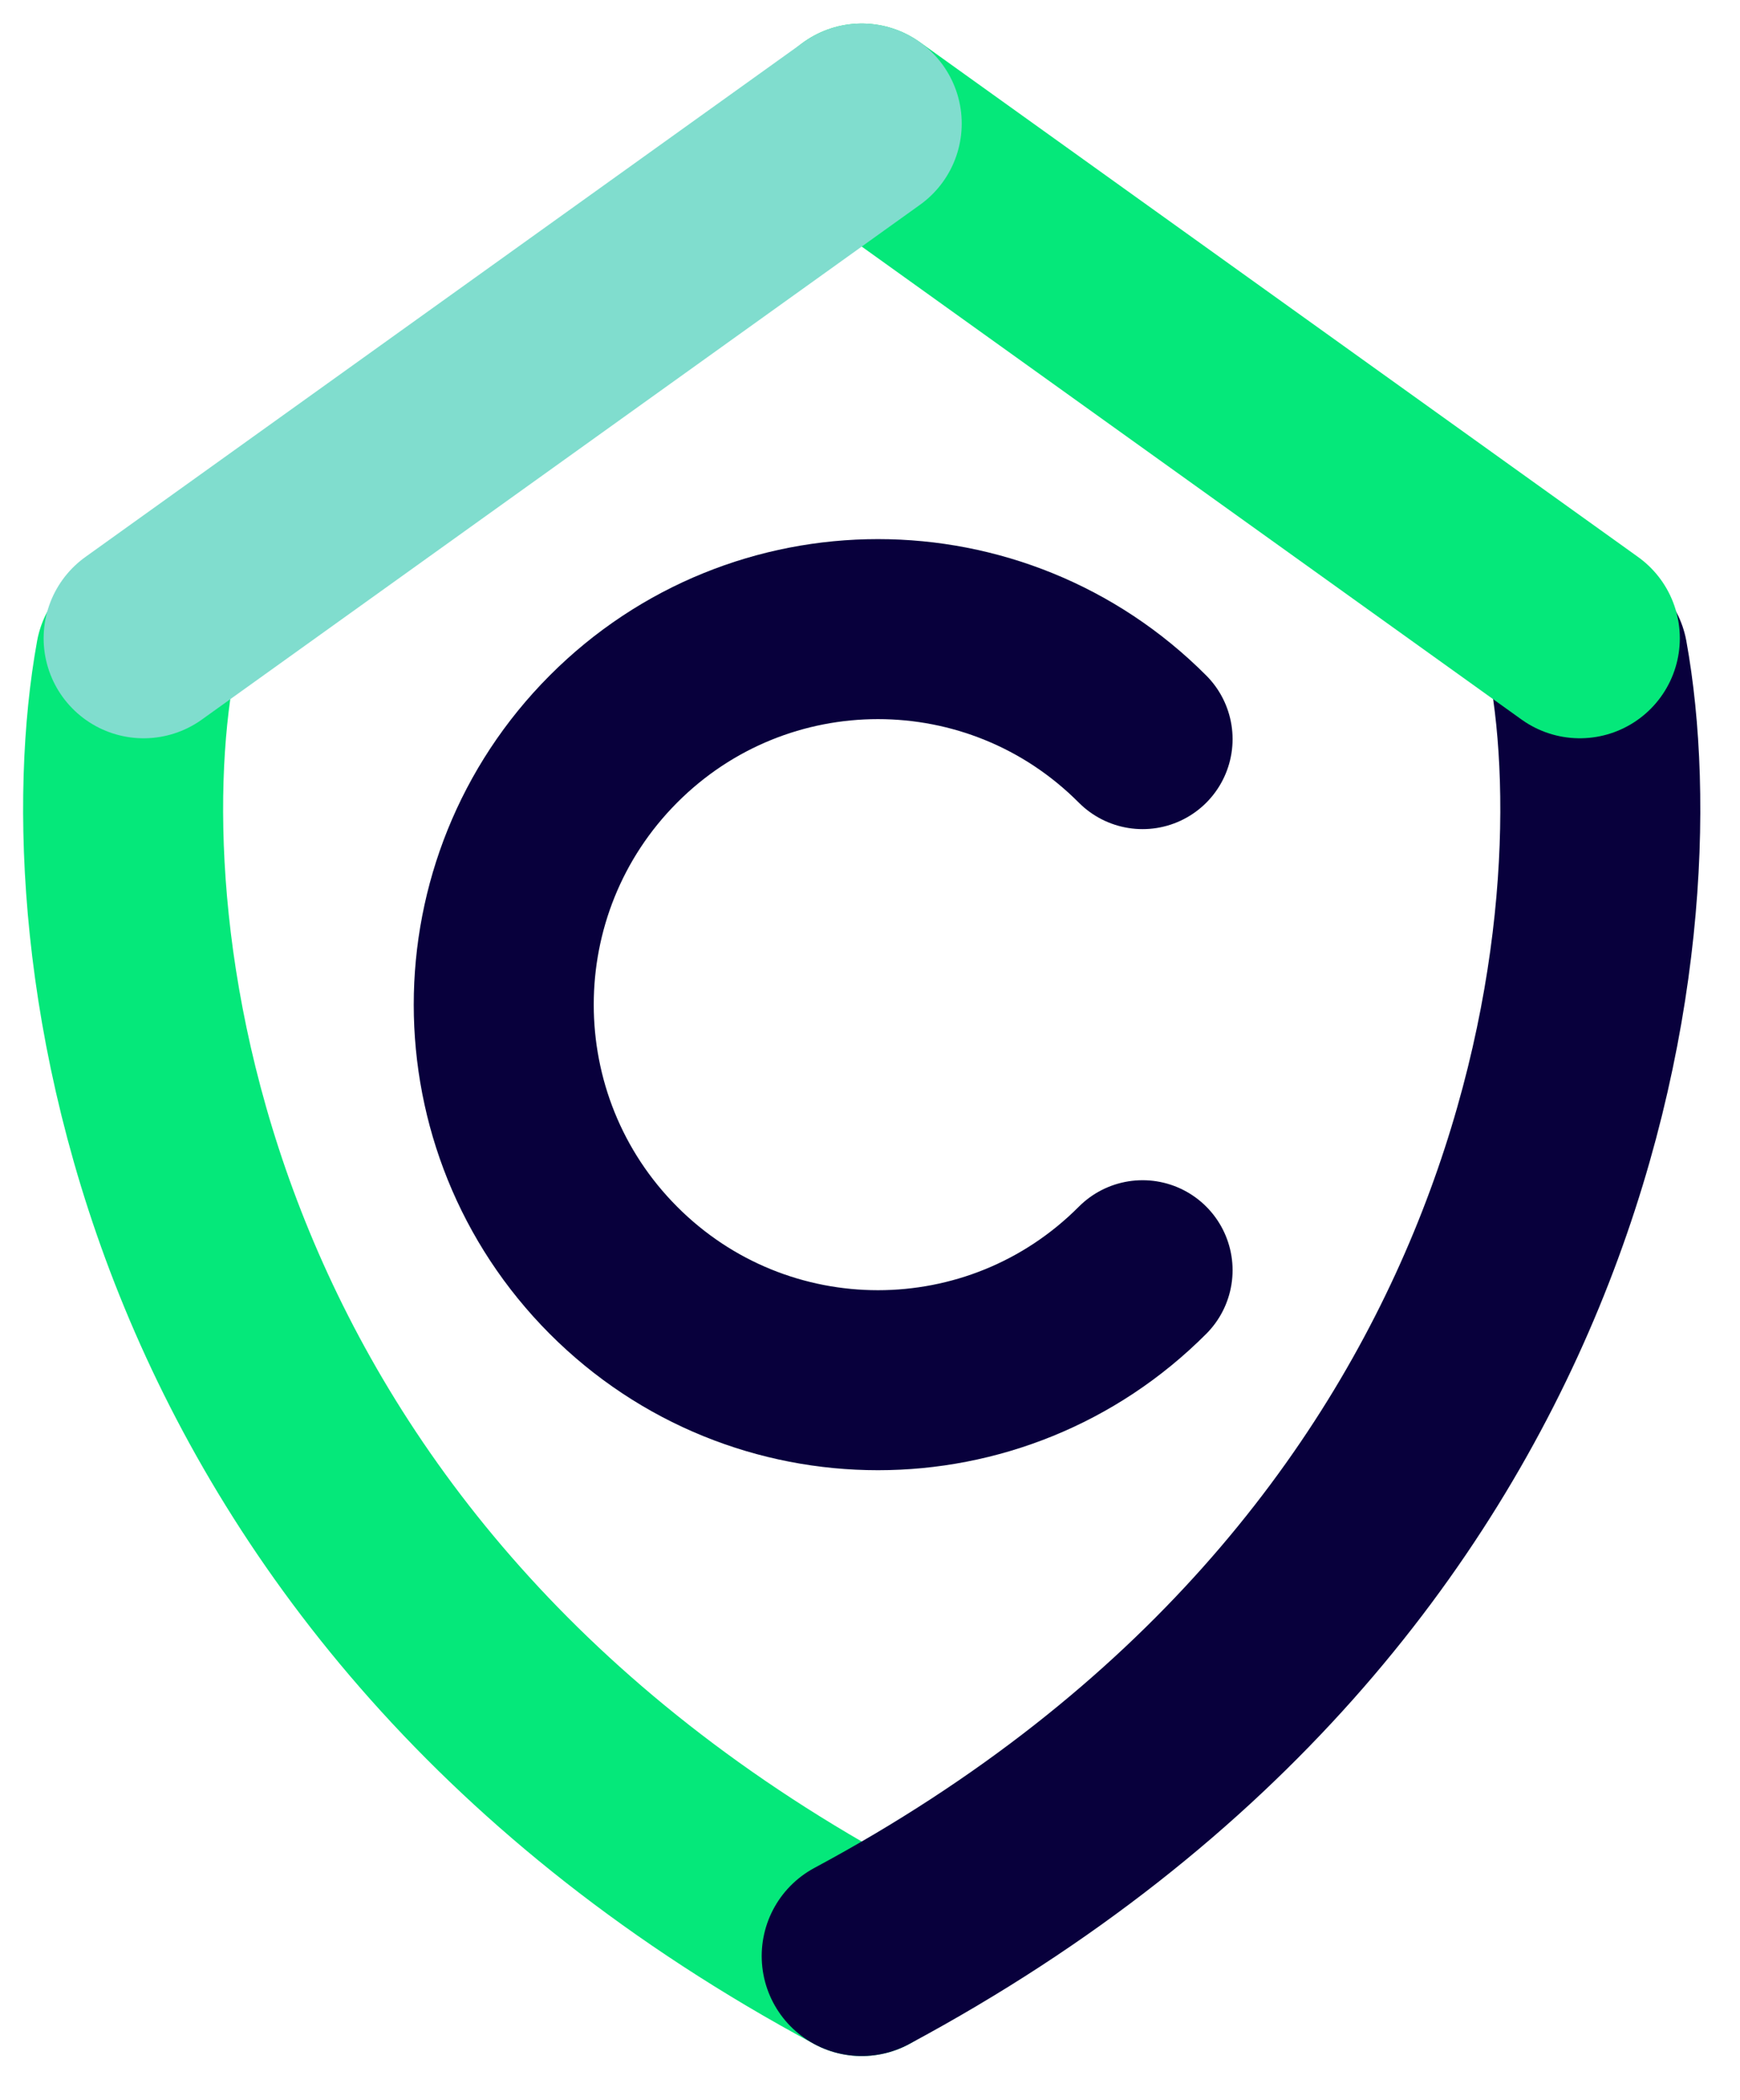 <svg width="87" height="105" viewBox="0 0 87 105" fill="none" xmlns="http://www.w3.org/2000/svg">
<path d="M57.129 63.506C49.822 70.838 37.975 70.838 30.668 63.506C23.36 56.173 23.36 44.285 30.668 36.953C37.975 29.62 49.822 29.62 57.129 36.953" stroke="#08003C" stroke-width="9" stroke-linecap="round"/>
<path d="M6.774 32.941C4.274 46.721 8.037 78.983 43.087 97.794" stroke="#05E87A" stroke-width="10" stroke-linecap="round"/>
<path d="M79.398 32.941C81.897 46.721 78.135 78.983 43.085 97.794" stroke="#08003C" stroke-width="10" stroke-linecap="round"/>
<path d="M78.991 31.911L43.086 6.176" stroke="#05E87A" stroke-width="10" stroke-linecap="round"/>
<path d="M7.181 31.911L43.086 6.176" stroke="#80DDCE" stroke-width="10" stroke-linecap="round"/>
</svg>
